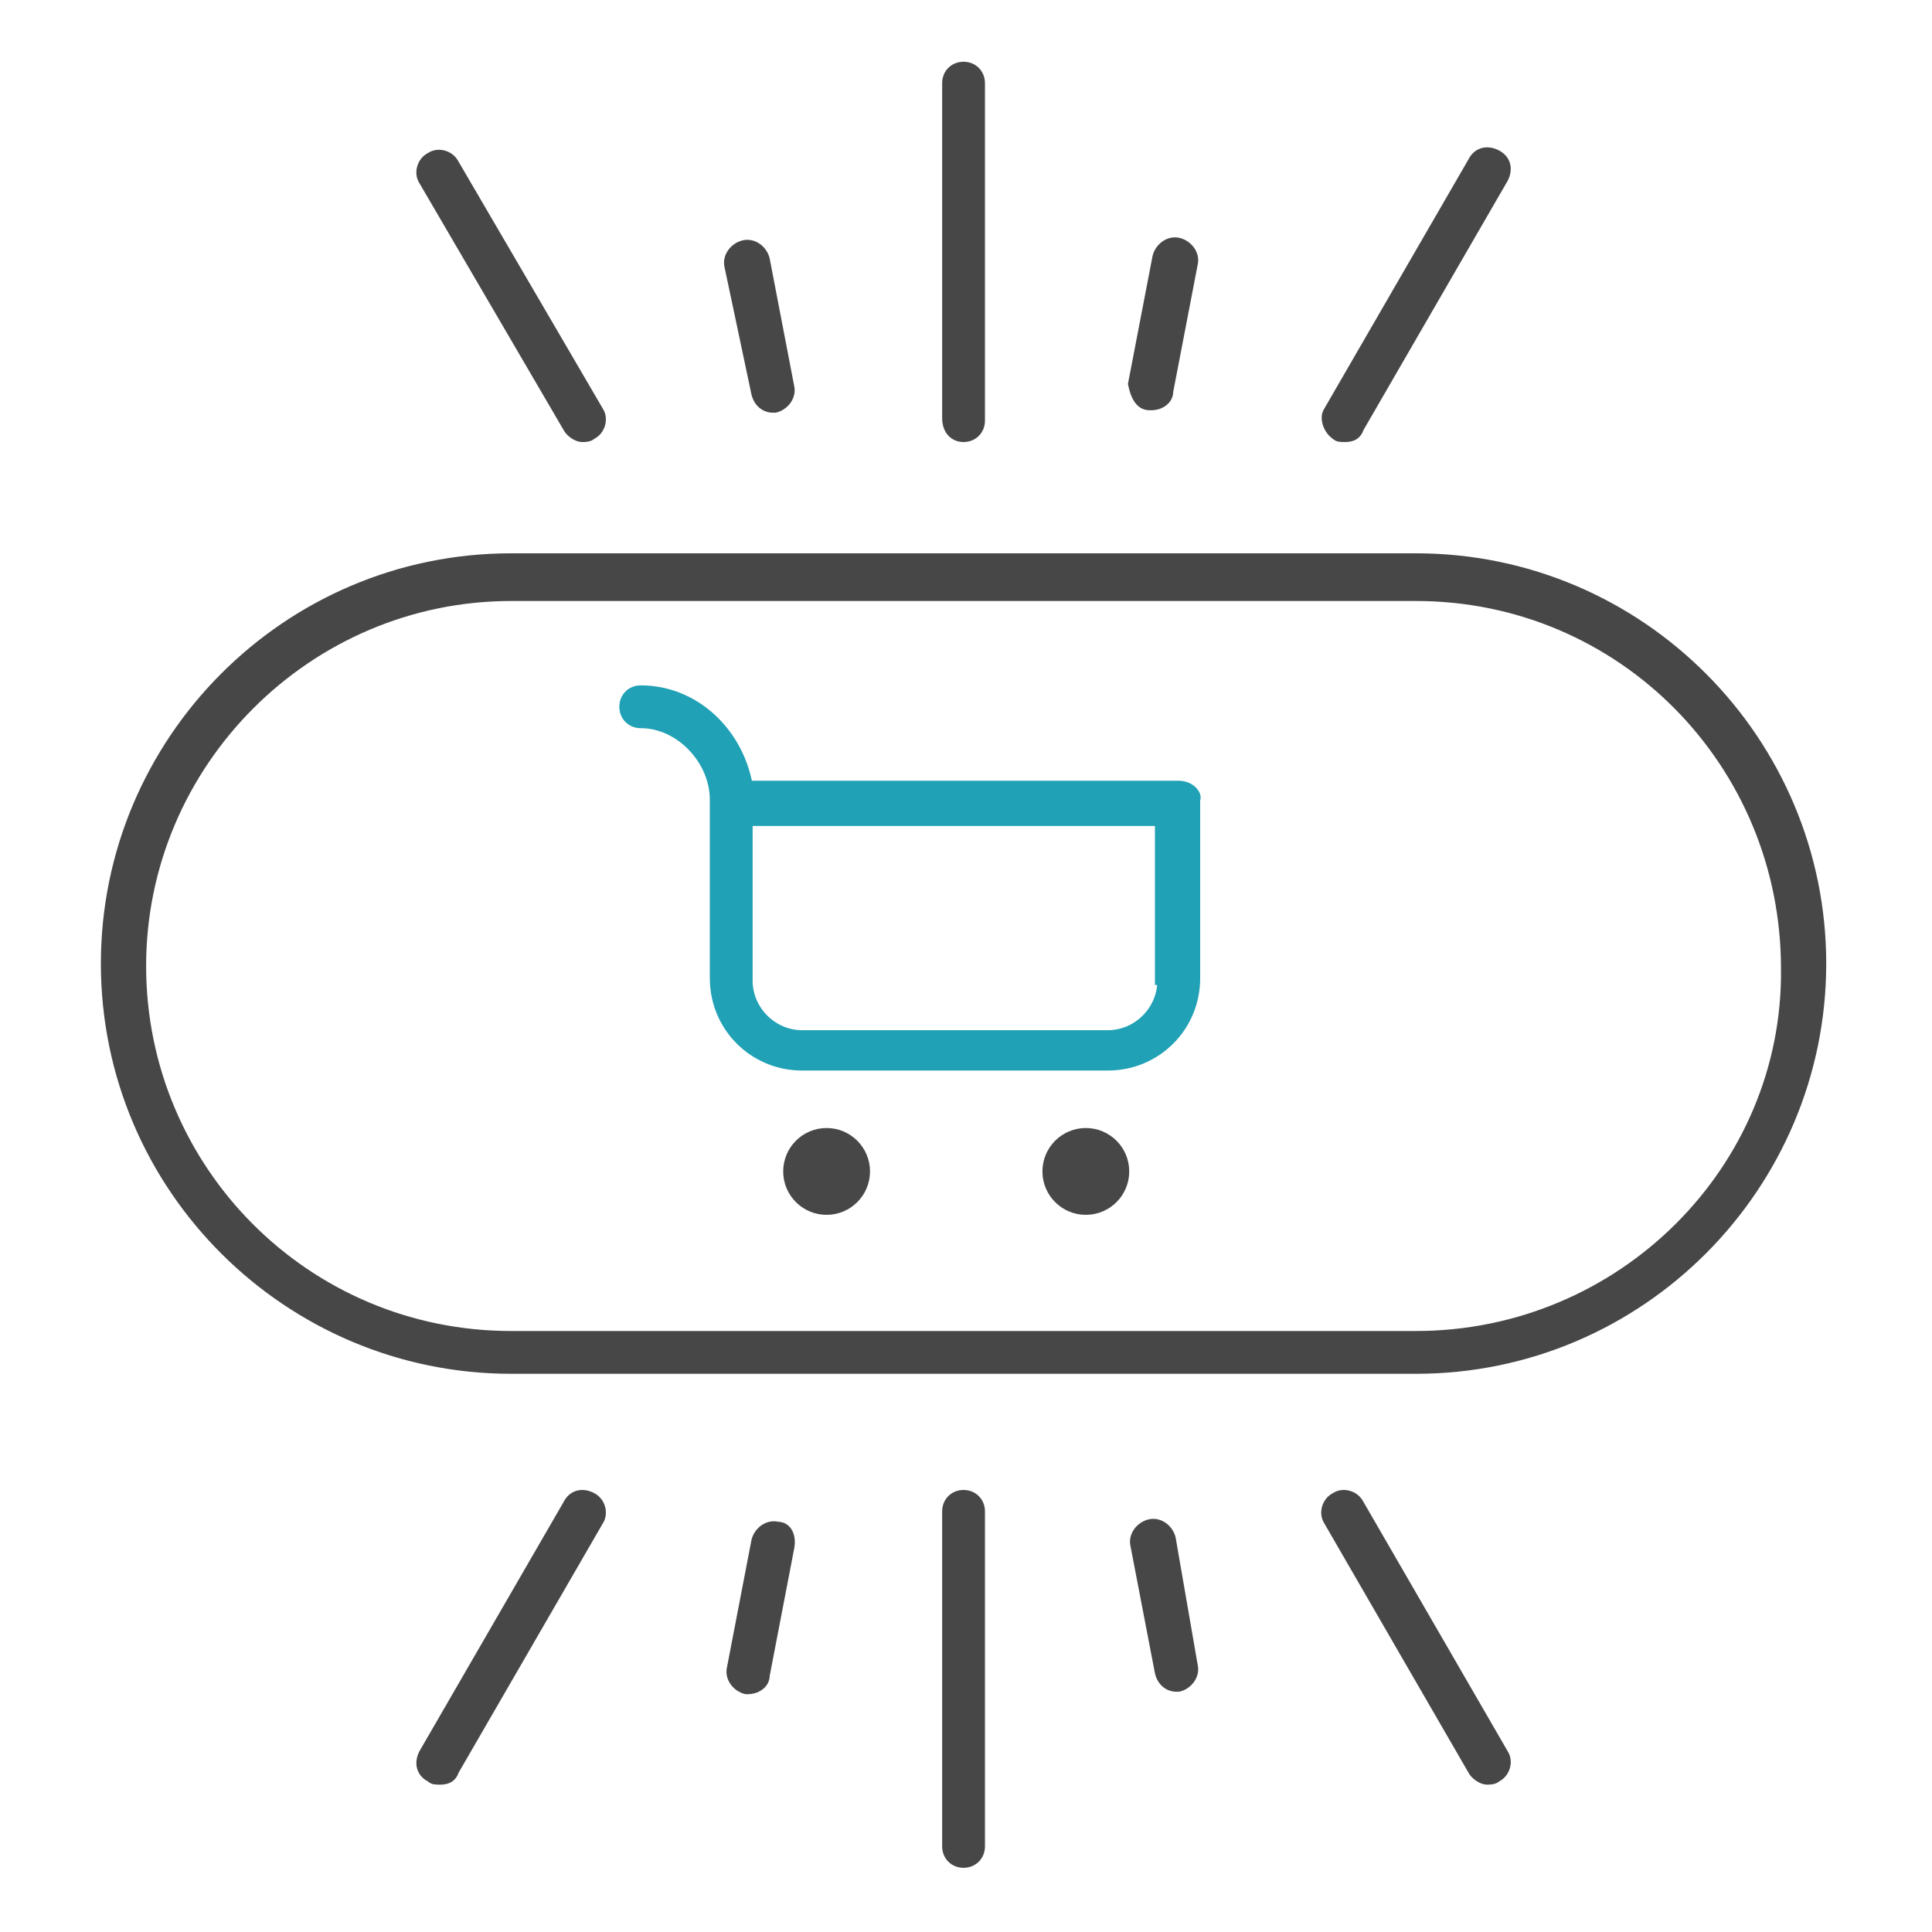 <?xml version="1.0" encoding="utf-8"?>
<!-- Generator: Adobe Illustrator 28.0.0, SVG Export Plug-In . SVG Version: 6.00 Build 0)  -->
<svg version="1.1" xmlns="http://www.w3.org/2000/svg" xmlns:xlink="http://www.w3.org/1999/xlink" x="0px" y="0px"
	 viewBox="0 0 79 79" style="enable-background:new 0 0 79 79;" xml:space="preserve">
<style type="text/css">
	.st0{display:none;}
	.st1{display:inline;fill:#008DD4;}
	.st2{display:inline;fill:#20A1B5;}
	.st3{display:inline;fill:#474747;}
	.st4{display:inline;}
	.st5{fill:#474747;}
	.st6{fill:#20A1B5;}
	.st7{fill:#20A1B5;stroke:#20A1B5;stroke-width:0.35;stroke-miterlimit:10;}
	.st8{fill:#474747;stroke:#474747;stroke-width:0.35;stroke-miterlimit:10;}
</style>
<g id="Background" class="st0">
	<rect x="-0.5" y="-1.7" class="st1" width="83.6" height="81.9"/>
</g>
<g id="Talk_to_an_adviser" class="st0">
	<path class="st2" d="M40.7,38.5c0-1.2-0.9-2.1-2.1-2.1c-1.2,0-2.1,0.9-2.1,2.1c0,1.2,0.9,2.1,2.1,2.1
		C39.8,40.6,40.7,39.7,40.7,38.5z"/>
	<path class="st2" d="M58.4,38.5c0-1.2-0.9-2.1-2.1-2.1s-2.1,0.9-2.1,2.1c0,1.2,0.9,2.1,2.1,2.1S58.4,39.7,58.4,38.5z"/>
	<path class="st3" d="M50.4,62.3L42.1,54c-0.4-0.4-1-0.7-1.6-0.7s-1.2,0.2-1.6,0.7l-3.6,3.6c-0.9,0.9-2.3,0.9-3.1,0l-11-11
		c-0.9-0.9-0.9-2.3,0-3.1l3.6-3.6c0.4-0.4,0.7-1,0.7-1.6c0-0.6-0.2-1.2-0.7-1.6l-8.3-8.3c-0.9-0.9-2.4-0.9-3.3,0l-2.9,2.9
		c-4.8,4.8-4.8,12.6,0,17.3l20.1,20.1c2.4,2.4,5.5,3.6,8.7,3.6c3.1,0,6.3-1.2,8.7-3.6l2.9-2.9C51.3,64.7,51.3,63.2,50.4,62.3
		L50.4,62.3z M49,64.2l-2.9,2.9c-4,4-10.5,4-14.5,0L11.5,47c-4-4-4-10.5,0-14.5l2.9-2.9c0.1-0.1,0.2-0.1,0.2-0.1
		c0.1,0,0.2,0,0.2,0.1l8.3,8.3c0.1,0.1,0.1,0.2,0.1,0.2s0,0.2-0.1,0.2L19.6,42c-1.6,1.6-1.6,4.3,0,6l0,0l11,11
		c0.8,0.8,1.8,1.2,3,1.2s2.2-0.4,3-1.2l3.6-3.6c0.1-0.1,0.2-0.1,0.2-0.1s0.2,0,0.2,0.1l8.3,8.3C49.1,63.9,49.1,64.1,49,64.2L49,64.2
		z"/>
	<path class="st3" d="M58.1,7.2H36.8c-7.4,0-13.4,6-13.4,13.4v9.6c0,0.5,0.4,1,1,1s1-0.4,1-1v-9.3c2.5,3.2,7.4,7.8,14.6,7.8
		c0.1,0,0.2,0,0.2,0c0.5,0,1-0.5,1-1c0-0.8,0-1.9,0-2.8c2.1,1.7,6.2,3.9,13.1,3.8c0.5,0,1-0.5,1-1c0-0.9,0-2,0-3
		c2.4,1.6,7.2,4,14.2,4.1v19.3c0,10.8-7.7,20-18.4,21.8c-0.5,0.1-0.9,0.6-0.8,1.1c0.1,0.5,0.5,0.8,1,0.8c0.1,0,0.1,0,0.2,0
		c11.6-2,20.1-11.9,20.1-23.7V20.6C71.5,13.2,65.5,7.2,58.1,7.2L58.1,7.2z M55,22c-0.3-0.3-0.7-0.3-1.1-0.2
		c-0.4,0.2-0.6,0.5-0.6,0.9c0,0,0,2.2,0,4c-8.9-0.2-12.2-4.6-12.3-4.8c-0.2-0.4-0.7-0.5-1.1-0.4c-0.4,0.1-0.7,0.5-0.7,0.9
		c0,0,0,2.3,0,4.2c-7.5-0.4-12-6.4-13.5-8.7c1.2-5,5.7-8.8,11.1-8.8h21.3c6.3,0,11.4,5.1,11.4,11.4v6.2C60.2,26.6,55,22,55,22z"/>
</g>
<g id="Submit_an_enquiry" class="st0">
	<g class="st4">
		<path class="st5" d="M28.7,50c-0.9,0-1.6,0.7-1.6,1.6c0,0.9,0.7,1.6,1.6,1.6s1.6-0.7,1.6-1.6C30.3,50.7,29.6,50,28.7,50z"/>
		<path class="st5" d="M28.7,59.4c-0.9,0-1.6,0.7-1.6,1.6s0.7,1.6,1.6,1.6s1.6-0.7,1.6-1.6S29.6,59.4,28.7,59.4z"/>
		<path class="st5" d="M28.7,68.8c-0.9,0-1.6,0.7-1.6,1.6c0,0.9,0.7,1.6,1.6,1.6s1.6-0.7,1.6-1.6C30.3,69.5,29.6,68.8,28.7,68.8z"/>
		<path class="st5" d="M67.2,19.8c0,0-2.8-1.1-3.7-1.5c0.8-1.2,1.3-2.6,1.3-4.2c0-4.1-3.3-7.4-7.4-7.4s-7.4,3.3-7.4,7.4
			c0,1.5,0.5,3,1.3,4.2c-1.5,0.6-3.8,1.5-3.8,1.5c-1.9,0.7-4.7,1.8-4.7,5.7v8.4c0,0.5,0.4,1,1,1h27.3c0.5,0,1-0.4,1-1v-8.4
			C71.9,21.6,69.1,20.5,67.2,19.8z M57.3,8.7c3,0,5.5,2.5,5.5,5.5s-2.5,5.5-5.5,5.5s-5.5-2.5-5.5-5.5C51.8,11.1,54.3,8.7,57.3,8.7z
			 M70,32.8H44.6v-7.4c0-2.4,1.4-3.1,3.5-3.9c0,0,2.7-1.1,4.5-1.7c1.3,1.1,3,1.7,4.8,1.7c1.8,0,3.5-0.7,4.8-1.7
			c1.7,0.7,4.5,1.7,4.5,1.7c2.1,0.8,3.5,1.5,3.5,3.9L70,32.8L70,32.8z"/>
		<path class="st5" d="M70.9,50.6H38.1c-0.5,0-1,0.4-1,1s0.4,1,1,1h32.9c0.5,0,1-0.4,1-1S71.5,50.6,70.9,50.6z"/>
		<path class="st5" d="M70.9,41.7H7.6c-0.5,0-1,0.4-1,1c0,0.5,0.4,1,1,1h63.3c0.5,0,1-0.4,1-1C71.9,42.1,71.5,41.7,70.9,41.7z"/>
		<path class="st5" d="M70.9,60H38.1c-0.5,0-1,0.4-1,1c0,0.5,0.4,1,1,1h32.9c0.5,0,1-0.4,1-1C71.9,60.5,71.5,60,70.9,60z"/>
		<path class="st5" d="M70.9,69.4H38.1c-0.5,0-1,0.4-1,1c0,0.5,0.4,1,1,1h32.9c0.5,0,1-0.4,1-1C71.9,69.9,71.5,69.4,70.9,69.4z"/>
		<path class="st5" d="M19.2,48.4l-2.7,3.1l-2.7-3.1c-0.3-0.4-1-0.4-1.4-0.1c-0.4,0.3-0.4,1-0.1,1.4l3.5,3.9
			c0.2,0.2,0.4,0.3,0.7,0.3c0.3,0,0.5-0.1,0.7-0.3l3.5-3.9c0.3-0.4,0.3-1-0.1-1.4C20.1,48,19.5,48,19.2,48.4z"/>
		<path class="st5" d="M19.2,58.4l-2.7,3.1l-2.7-3.1c-0.3-0.4-1-0.4-1.4-0.1c-0.4,0.3-0.4,1-0.1,1.4l3.5,3.9
			c0.2,0.2,0.4,0.3,0.7,0.3c0.3,0,0.5-0.1,0.7-0.3l3.5-3.9c0.3-0.4,0.3-1-0.1-1.4C20.1,58,19.5,58,19.2,58.4z"/>
		<path class="st6" d="M10.4,29h1.7c0.6,1.8,1,4.2-0.1,6.4c-0.2,0.3-0.1,0.8,0.2,1.1c0.2,0.2,0.4,0.3,0.7,0.3c0.1,0,0.2,0,0.3-0.1
			c2.6-1,5.4-3.7,5.6-7.8h14.5c2.1,0,3.8-1.7,3.8-3.8V10.5c0-2.1-1.7-3.8-3.8-3.8h-23c-2.1,0-3.8,1.7-3.8,3.8v14.7
			C6.6,27.3,8.3,29,10.4,29z M8.6,10.5c0-1,0.9-1.9,1.9-1.9h23c1,0,1.9,0.9,1.9,1.9v14.7c0,1-0.9,1.9-1.9,1.9H17.9
			c-0.3,0-0.5,0.1-0.7,0.3c-0.2,0.2-0.3,0.4-0.3,0.7c0.1,2.5-0.9,4.4-2.3,5.6c0.3-2.4-0.3-4.7-0.9-6c-0.1-0.4-0.5-0.6-0.9-0.6h-2.4
			c-1,0-1.9-0.9-1.9-1.9C8.6,25.2,8.6,10.5,8.6,10.5z"/>
	</g>
</g>
<g id="Place_an_Order">
	<g>
		<path class="st7" d="M48.2,32.1H30.6c-0.4-2.2-2.2-3.9-4.4-3.9c-0.4,0-0.7,0.3-0.7,0.7c0,0.4,0.3,0.7,0.7,0.7c1.6,0,3,1.5,3,3.1
			v7.3c0,2,1.6,3.6,3.6,3.6h12.5c2,0,3.6-1.6,3.6-3.6v-7.3C49,32.5,48.7,32.1,48.2,32.1z M47.5,40.1c0,1.2-1,2.2-2.2,2.2H32.8
			c-1.2,0-2.2-1-2.2-2.2v-6.5h16.8V40.1z"/>
		<circle class="st8" cx="33.8" cy="47.9" r="1.6"/>
		<circle class="st8" cx="44.4" cy="47.9" r="1.6"/>
		<path class="st8" d="M57.9,22.8h-37c-9.2,0-16.6,7.5-16.6,16.6c0,9.2,7.5,16.6,16.6,16.6c2.3,0,10.4,0,18.5,0s16.2,0,18.5,0
			c9.2,0,16.6-7.5,16.6-16.6C74.5,30.3,67.1,22.8,57.9,22.8z M57.9,54.6c-2.3,0-10.4,0-18.5,0s-16.2,0-18.5,0
			c-8.4,0-15.1-6.8-15.1-15.1s6.8-15.1,15.1-15.1h37c8.4,0,15.1,6.8,15.1,15.2C73.1,47.8,66.3,54.6,57.9,54.6z"/>
		<path class="st8" d="M39.4,17.9c0.4,0,0.7-0.3,0.7-0.7V3.4c0-0.4-0.3-0.7-0.7-0.7c-0.4,0-0.7,0.3-0.7,0.7v13.7
			C38.7,17.6,39,17.9,39.4,17.9z"/>
		<path class="st8" d="M23.2,17.5c0.1,0.2,0.4,0.4,0.6,0.4c0.1,0,0.3,0,0.4-0.1c0.4-0.2,0.5-0.7,0.3-1L18.6,6.7
			c-0.2-0.4-0.7-0.5-1-0.3c-0.4,0.2-0.5,0.7-0.3,1L23.2,17.5z"/>
		<path class="st8" d="M54.6,17.8c0.1,0.1,0.2,0.1,0.4,0.1c0.3,0,0.5-0.1,0.6-0.4l5.9-10.2c0.2-0.4,0.1-0.8-0.3-1
			c-0.4-0.2-0.8-0.1-1,0.3l-5.9,10.2C54.1,17.1,54.3,17.6,54.6,17.8z"/>
		<path class="st8" d="M30.9,16.1c0.1,0.4,0.4,0.6,0.7,0.6c0,0,0.1,0,0.1,0c0.4-0.1,0.7-0.5,0.6-0.9l-1-5.2
			c-0.1-0.4-0.5-0.7-0.9-0.6c-0.4,0.1-0.7,0.5-0.6,0.9L30.9,16.1z"/>
		<path class="st8" d="M47,16.6c0,0,0.1,0,0.1,0c0.3,0,0.7-0.2,0.7-0.6l1-5.2c0.1-0.4-0.2-0.8-0.6-0.9c-0.4-0.1-0.8,0.2-0.9,0.6
			l-1,5.2C46.4,16.2,46.6,16.6,47,16.6z"/>
		<path class="st8" d="M39.4,61.1c-0.4,0-0.7,0.3-0.7,0.7v13.7c0,0.4,0.3,0.7,0.7,0.7c0.4,0,0.7-0.3,0.7-0.7V61.8
			C40.1,61.4,39.8,61.1,39.4,61.1z"/>
		<path class="st8" d="M24.2,61.2c-0.4-0.2-0.8-0.1-1,0.3l-5.9,10.2c-0.2,0.4-0.1,0.8,0.3,1c0.1,0.1,0.2,0.1,0.4,0.1
			c0.3,0,0.5-0.1,0.6-0.4l5.9-10.2C24.7,61.9,24.6,61.4,24.2,61.2z"/>
		<path class="st8" d="M55.6,61.5c-0.2-0.4-0.7-0.5-1-0.3c-0.4,0.2-0.5,0.7-0.3,1l5.9,10.2c0.1,0.2,0.4,0.4,0.6,0.4
			c0.1,0,0.3,0,0.4-0.1c0.4-0.2,0.5-0.7,0.3-1L55.6,61.5z"/>
		<path class="st8" d="M31.8,62.4c-0.4-0.1-0.8,0.2-0.9,0.6l-1,5.2c-0.1,0.4,0.2,0.8,0.6,0.9c0,0,0.1,0,0.1,0c0.3,0,0.7-0.2,0.7-0.6
			l1-5.2C32.4,62.8,32.2,62.4,31.8,62.4z"/>
		<path class="st8" d="M47.9,62.9c-0.1-0.4-0.5-0.7-0.9-0.6c-0.4,0.1-0.7,0.5-0.6,0.9l1,5.2c0.1,0.4,0.4,0.6,0.7,0.6
			c0,0,0.1,0,0.1,0c0.4-0.1,0.7-0.5,0.6-0.9L47.9,62.9z"/>
	</g>
</g>
<g id="Choose_a_Brand" class="st0">
	<path class="st2" d="M51.4,40.6c0-0.5-0.4-0.8-0.8-0.8H28.4c-0.5,0-0.8,0.4-0.8,0.8c0,0.5,0.4,0.8,0.8,0.8h22.1
		C51,41.4,51.4,41.1,51.4,40.6z"/>
	<path class="st3" d="M78.3,24.2c-0.1,0-0.2-0.1-0.3-0.1h-4.5c-0.2,0-1.1,0-2,0.5c-0.3,0.1-0.6,0.3-0.8,0.5
		c-0.8,0.7-1.4,1.6-1.9,2.9c-1.5-4.2-4.3-12-5.4-15.1c-0.6-1.5-1.3-2.6-2.1-3.4c-0.3-0.3-0.6-0.6-1-0.8c-0.3-0.2-0.7-0.4-1-0.5
		c-1.1-0.5-2.2-0.6-2.8-0.6H22.5c-0.6,0-1.7,0.1-2.8,0.6c-0.3,0.1-0.7,0.3-1,0.5c-0.3,0.2-0.7,0.5-1,0.8c-0.8,0.8-1.5,1.9-2.1,3.4
		c-1.1,3-3.9,10.8-5.4,15.1c-0.4-1.2-1-2.2-1.9-2.9c-0.3-0.2-0.6-0.4-0.8-0.5c-1-0.5-1.8-0.5-2-0.5H1.1c-0.1,0-0.2,0-0.3,0.1
		c-0.3,0.1-0.5,0.4-0.5,0.8s0.2,0.6,0.5,0.8c0.1,0,0.2,0.1,0.3,0.1h4.5c0,0,0.1,0,0.1,0c0,0,0,0,0.1,0c0.1,0,0.2,0,0.4,0.1
		c0,0,0,0,0,0c0.1,0,0.1,0,0.2,0.1c0,0,0.1,0,0.1,0c0,0,0.1,0,0.1,0c0.1,0,0.1,0.1,0.2,0.1c0,0,0,0,0,0c0.5,0.3,1,0.7,1.4,1.5
		c0,0,0,0,0,0.1c0.1,0.1,0.1,0.3,0.2,0.4c0,0,0,0.1,0.1,0.1c0.1,0.1,0.1,0.3,0.2,0.4c0,0.1,0,0.1,0.1,0.2c0,0.2,0.1,0.3,0.1,0.5
		c0,0.1,0,0.1,0,0.2c0.1,0.2,0.1,0.5,0.1,0.8c-0.2,0-0.3,0.1-0.5,0.1c0,0-0.1,0-0.1,0c-3,0.7-5.3,3.4-5.3,6.6v6.2c0,0,0,0,0,0v24.1
		c0,2.1,1.7,3.8,3.8,3.8h8c2.1,0,3.8-1.7,3.8-3.8v-5.6h41.3v5.6c0,2.1,1.7,3.8,3.8,3.8h8c2.1,0,3.8-1.7,3.8-3.8V43.3c0,0,0,0,0,0
		v-6.2c0-3.2-2.3-5.9-5.3-6.6c0,0-0.1,0-0.1,0c-0.2,0-0.3-0.1-0.5-0.1c0-0.3,0.1-0.5,0.1-0.8c0-0.1,0-0.1,0-0.2
		c0-0.2,0.1-0.3,0.1-0.5c0-0.1,0-0.1,0.1-0.2c0.1-0.2,0.1-0.3,0.2-0.4c0,0,0-0.1,0.1-0.1c0.1-0.2,0.1-0.3,0.2-0.4c0,0,0,0,0-0.1
		c0.4-0.8,0.9-1.3,1.4-1.5c0,0,0,0,0,0c0.1,0,0.1-0.1,0.2-0.1c0,0,0.1,0,0.1,0c0,0,0.1,0,0.1,0c0.1,0,0.1,0,0.2-0.1c0,0,0,0,0,0
		c0.2,0,0.3-0.1,0.4-0.1c0,0,0.1,0,0.1,0c0,0,0.1,0,0.1,0h4.5c0.1,0,0.2,0,0.3-0.1c0.3-0.1,0.5-0.4,0.5-0.8S78.6,24.3,78.3,24.2
		L78.3,24.2z M16.8,14.7c0.2-0.4,0.3-0.8,0.4-1.1c0.1-0.2,0.2-0.5,0.3-0.7c1.5-3.2,4-3.6,5-3.6h33.9c1,0,3.5,0.4,5,3.6
		c0.1,0.2,0.2,0.4,0.3,0.7c0.1,0.3,0.3,0.7,0.4,1.1c1.5,4.2,4.5,12.6,5.6,15.6H11.2C12.3,27.3,15.3,18.8,16.8,14.7L16.8,14.7z
		 M14.3,41.4c2.2,0,4.3,0,5.4,2.7c0.9,2.2,1.4,3.6,1.7,4.4H4.9v-7.1H14.3z M17.2,67.3c0,1.2-1,2.1-2.1,2.1h-8c-1.2,0-2.1-1-2.1-2.1
		v-8c1.2,1.4,3.1,2.3,5.1,2.3h7.1L17.2,67.3L17.2,67.3z M74.1,67.3c0,1.2-1,2.1-2.1,2.1h-8c-1.2,0-2.1-1-2.1-2.1v-5.6H69
		c2,0,3.9-0.9,5.1-2.3L74.1,67.3L74.1,67.3z M74.1,54.9c0,2.8-2.3,5.1-5.1,5.1H10.1c-2.8,0-5.1-2.3-5.1-5.1v-4.7h17.6
		c0.3,0,0.5-0.1,0.7-0.3c0.2-0.2,0.2-0.5,0.2-0.7c0-0.1-0.3-1.2-2.1-5.6c-1.5-3.7-4.6-3.7-6.9-3.7H4.9v-2.6c0-2.8,2.3-5.1,5.1-5.1
		l0,0l0,0H69l0,0l0,0c2.8,0,5.1,2.3,5.1,5.1v2.6h-9.4c-2.3,0-5.5,0-6.9,3.7c-1.8,4.5-2,5.5-2.1,5.6c-0.1,0.2,0,0.5,0.2,0.7
		c0.2,0.2,0.4,0.3,0.7,0.3h17.6L74.1,54.9L74.1,54.9z M74.1,48.5H57.6c0.3-0.8,0.8-2.2,1.7-4.4c1.1-2.7,3.1-2.7,5.4-2.7h9.4V48.5
		L74.1,48.5z"/>
	<path class="st2" d="M47.6,48.1H31.4c-0.5,0-0.8,0.4-0.8,0.8c0,0.5,0.4,0.8,0.8,0.8h16.2c0.5,0,0.8-0.4,0.8-0.8
		C48.4,48.5,48.1,48.1,47.6,48.1z"/>
</g>
</svg>
